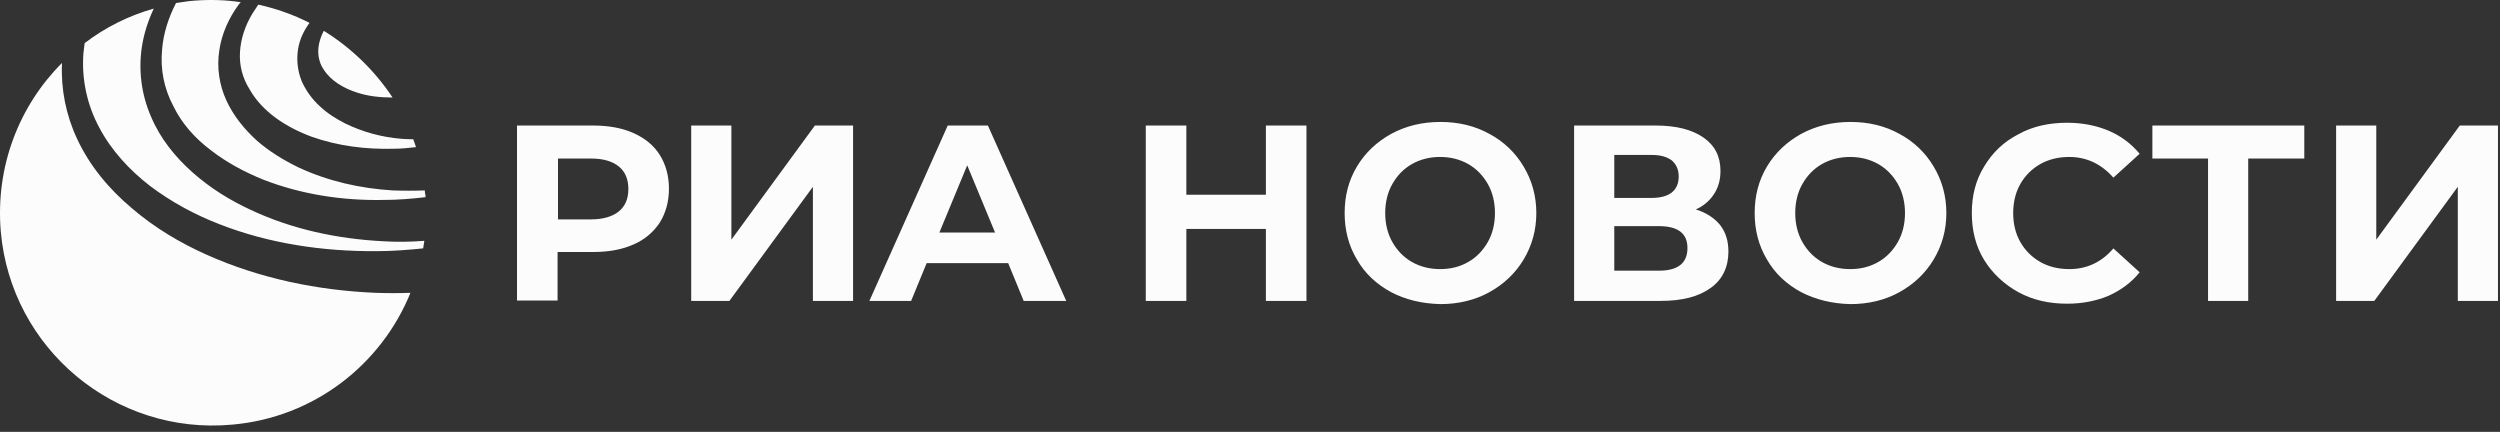 <?xml version="1.0" encoding="UTF-8"?> <svg xmlns="http://www.w3.org/2000/svg" width="301" height="52" viewBox="0 0 301 52" fill="none"><rect x="0" y="0" width="301" height="52" fill="#333333" stroke="none"/> <path d="M28.895 6.244C28.99 4.667 29.517 3.089 30.378 1.656C30.617 1.273 30.857 0.939 31.095 0.556C33.248 1.033 35.305 1.751 37.266 2.755C36.596 3.663 36.071 4.715 35.879 5.957C35.687 7.2 35.831 8.538 36.309 9.733C36.818 10.897 37.568 11.94 38.51 12.792C39.419 13.653 40.423 14.274 41.524 14.848C43.677 15.899 45.974 16.521 48.318 16.711C48.795 16.76 49.274 16.76 49.752 16.76C49.848 17.047 49.992 17.381 50.088 17.716C49.178 17.812 48.318 17.908 47.408 17.908C44.06 18.003 40.663 17.572 37.553 16.473C34.444 15.325 31.574 13.462 30.043 10.737C29.193 9.4 28.791 7.826 28.895 6.244ZM46.068 29.044C40.616 28.757 35.162 27.609 30.185 25.268C27.699 24.121 25.306 22.639 23.202 20.774C21.098 18.911 19.28 16.664 18.18 14.036C17.035 11.406 16.653 8.508 17.078 5.672C17.318 4.045 17.844 2.468 18.514 1.035C15.502 1.882 12.678 3.293 10.191 5.192C10.142 5.575 10.095 6.005 10.046 6.388C9.808 9.505 10.472 12.624 11.96 15.374C13.394 18.099 15.596 20.488 18.082 22.4C20.619 24.312 23.442 25.842 26.408 26.989C32.387 29.331 38.893 30.286 45.352 30.239C47.217 30.239 49.082 30.095 50.949 29.904C50.996 29.618 51.045 29.331 51.092 28.995C49.421 29.131 47.742 29.147 46.068 29.044ZM25.403 18.099C27.316 19.581 29.469 20.727 31.717 21.635C36.262 23.403 41.237 24.169 46.166 24.073C47.887 24.073 49.56 23.929 51.235 23.738C51.235 23.595 51.235 23.451 51.188 23.355C51.188 23.212 51.139 23.07 51.139 22.926C49.848 22.974 48.556 22.974 47.265 22.926C43.39 22.687 39.515 21.826 35.928 20.153C34.157 19.292 32.435 18.242 30.951 16.951C29.469 15.612 28.13 13.987 27.269 12.123C26.407 10.26 26.073 8.108 26.407 6.052C26.694 4.045 27.556 2.181 28.703 0.604C28.799 0.461 28.895 0.365 28.99 0.269C27.173 -0.018 25.306 -0.064 23.393 0.078C22.628 0.125 21.911 0.27 21.192 0.365C20.283 2.132 19.662 4.045 19.518 5.957C19.283 8.303 19.749 10.665 20.858 12.746C21.862 14.848 23.489 16.665 25.403 18.099ZM45.256 35.257C38.272 34.97 31.287 33.537 24.877 30.669C21.671 29.235 18.61 27.418 15.883 25.077C13.156 22.783 10.812 20.01 9.281 16.713C7.943 13.862 7.319 10.729 7.463 7.583C2.297 12.745 -0.574 20.058 0.096 27.897C1.34 41.997 13.826 52.417 27.939 51.127C37.84 50.267 45.925 43.862 49.418 35.257C48.031 35.305 46.644 35.305 45.256 35.257ZM38.989 3.71C38.559 4.524 38.319 5.383 38.319 6.195C38.319 7.009 38.559 7.773 38.989 8.395C39.85 9.733 41.38 10.641 43.056 11.168C44.394 11.597 45.83 11.74 47.265 11.74C45.115 8.5 42.292 5.761 38.989 3.71Z" fill="#FCFCFC"></path> <path fill-rule="evenodd" clip-rule="evenodd" d="M167.496 35.177C165.724 34.219 164.336 32.926 163.378 31.251C162.372 29.574 161.895 27.707 161.895 25.648C161.895 23.588 162.372 21.721 163.378 20.046C164.383 18.37 165.773 17.076 167.496 16.12C169.269 15.162 171.231 14.683 173.434 14.683C175.637 14.683 177.6 15.162 179.324 16.12C181.032 17.024 182.457 18.383 183.442 20.046C184.447 21.721 184.974 23.588 184.974 25.648C184.974 27.707 184.447 29.574 183.442 31.251C182.436 32.926 181.048 34.219 179.324 35.177C177.6 36.135 175.589 36.614 173.434 36.614C171.231 36.565 169.22 36.086 167.496 35.177ZM176.786 31.538C177.792 30.963 178.558 30.149 179.131 29.142C179.707 28.138 179.993 26.941 179.993 25.648C179.993 24.355 179.707 23.158 179.131 22.151C178.558 21.147 177.792 20.332 176.786 19.759C175.781 19.184 174.63 18.897 173.385 18.897C172.142 18.897 170.991 19.184 169.986 19.759C168.98 20.332 168.214 21.147 167.641 22.153C167.066 23.158 166.779 24.356 166.779 25.648C166.779 26.942 167.066 28.138 167.641 29.144C168.214 30.149 168.98 30.963 169.986 31.538C170.991 32.113 172.142 32.4 173.385 32.4C174.679 32.4 175.781 32.113 176.786 31.538ZM79.439 18.657C78.72 17.508 77.666 16.646 76.278 16.024C74.889 15.401 73.261 15.114 71.394 15.114H62.248V36.182H67.132V30.341H71.394C73.261 30.341 74.891 30.053 76.278 29.432C77.568 28.884 78.668 27.967 79.439 26.797C80.156 25.648 80.541 24.26 80.541 22.728C80.541 21.147 80.156 19.807 79.439 18.657ZM75.655 22.775C75.655 23.924 75.272 24.834 74.506 25.456C73.74 26.079 72.591 26.414 71.154 26.414H67.182V19.087H71.156C72.641 19.087 73.743 19.423 74.508 20.046C75.274 20.668 75.657 21.578 75.657 22.774L75.655 22.775ZM88.058 15.114H83.222V36.23H87.819L97.874 22.488V36.231H102.71V15.114H98.113L88.058 28.857V15.114ZM121.384 31.681H111.569L109.701 36.23H104.674L114.106 15.114H118.943L128.375 36.23H123.252L121.384 31.681ZM119.805 27.995L116.453 19.902L113.101 27.995H119.805ZM157.298 36.231V15.114H152.413V23.445H142.836V15.114H137.952V36.23H142.836V27.564H152.413V36.232L157.298 36.231ZM208.101 30.293C208.101 28.999 207.767 27.946 207.096 27.084C206.377 26.222 205.42 25.599 204.175 25.216C205.078 24.826 205.844 24.177 206.377 23.35C206.905 22.536 207.144 21.626 207.144 20.572C207.144 18.848 206.473 17.508 205.085 16.55C203.696 15.592 201.781 15.114 199.339 15.114H189.523V36.23H199.914C202.547 36.23 204.558 35.704 205.994 34.65C207.384 33.645 208.101 32.16 208.101 30.293ZM198.908 23.828H194.359V18.657H198.908C199.961 18.657 200.727 18.897 201.302 19.327C201.829 19.806 202.116 20.429 202.116 21.243C202.116 22.104 201.829 22.728 201.302 23.158C200.776 23.588 199.961 23.828 198.908 23.828ZM199.722 27.227C202.021 27.227 203.17 28.09 203.17 29.862C203.17 31.681 202.021 32.591 199.722 32.591H194.359V27.227H199.722ZM216.864 35.177C215.092 34.219 213.704 32.926 212.746 31.251C211.74 29.574 211.262 27.707 211.262 25.648C211.262 23.588 211.74 21.721 212.746 20.046C213.752 18.37 215.141 17.076 216.864 16.12C218.636 15.162 220.599 14.683 222.802 14.683C225.005 14.683 226.967 15.162 228.691 16.12C230.399 17.024 231.825 18.383 232.809 20.046C233.815 21.721 234.341 23.588 234.341 25.648C234.341 27.707 233.815 29.574 232.809 31.251C231.804 32.926 230.415 34.219 228.691 35.177C226.967 36.135 224.956 36.614 222.802 36.614C220.599 36.565 218.636 36.086 216.864 35.177ZM226.154 31.538C227.159 30.963 227.925 30.149 228.501 29.142C229.074 28.138 229.361 26.941 229.361 25.648C229.361 24.355 229.074 23.158 228.501 22.151C227.925 21.147 227.159 20.332 226.154 19.759C225.148 19.184 223.999 18.897 222.754 18.897C221.509 18.897 220.359 19.184 219.354 19.759C218.348 20.332 217.582 21.147 217.008 22.153C216.433 23.158 216.146 24.356 216.146 25.648C216.146 26.942 216.433 28.138 217.008 29.144C217.582 30.149 218.348 30.963 219.354 31.538C220.359 32.113 221.509 32.4 222.754 32.4C224.047 32.4 225.148 32.113 226.154 31.538ZM238.891 31.298C239.897 32.926 241.285 34.219 243.009 35.177C244.781 36.135 246.695 36.565 248.899 36.565C250.717 36.565 252.394 36.231 253.879 35.608C255.362 34.937 256.607 34.028 257.612 32.783L254.452 29.91C253.017 31.585 251.245 32.4 249.138 32.4C247.844 32.4 246.648 32.113 245.643 31.538C244.643 30.97 243.816 30.142 243.249 29.142C242.673 28.138 242.387 26.941 242.387 25.648C242.387 24.355 242.673 23.158 243.249 22.151C243.817 21.153 244.644 20.326 245.643 19.759C246.648 19.184 247.844 18.897 249.138 18.897C251.245 18.897 253.017 19.759 254.452 21.387L257.612 18.514C256.609 17.302 255.328 16.349 253.879 15.735C252.394 15.114 250.717 14.779 248.899 14.779C246.695 14.779 244.732 15.209 243.009 16.167C241.236 17.076 239.897 18.37 238.891 20.046C237.886 21.674 237.406 23.541 237.406 25.648C237.406 27.755 237.886 29.67 238.891 31.298ZM277.437 19.087H270.685V36.23H265.849V19.087H259.146V15.114H277.437V19.087ZM286.104 15.114H281.268V36.23H285.865L295.92 22.488V36.231H300.756V15.114H296.159L286.104 28.857V15.114Z" fill="#FCFCFC"></path> </svg> 